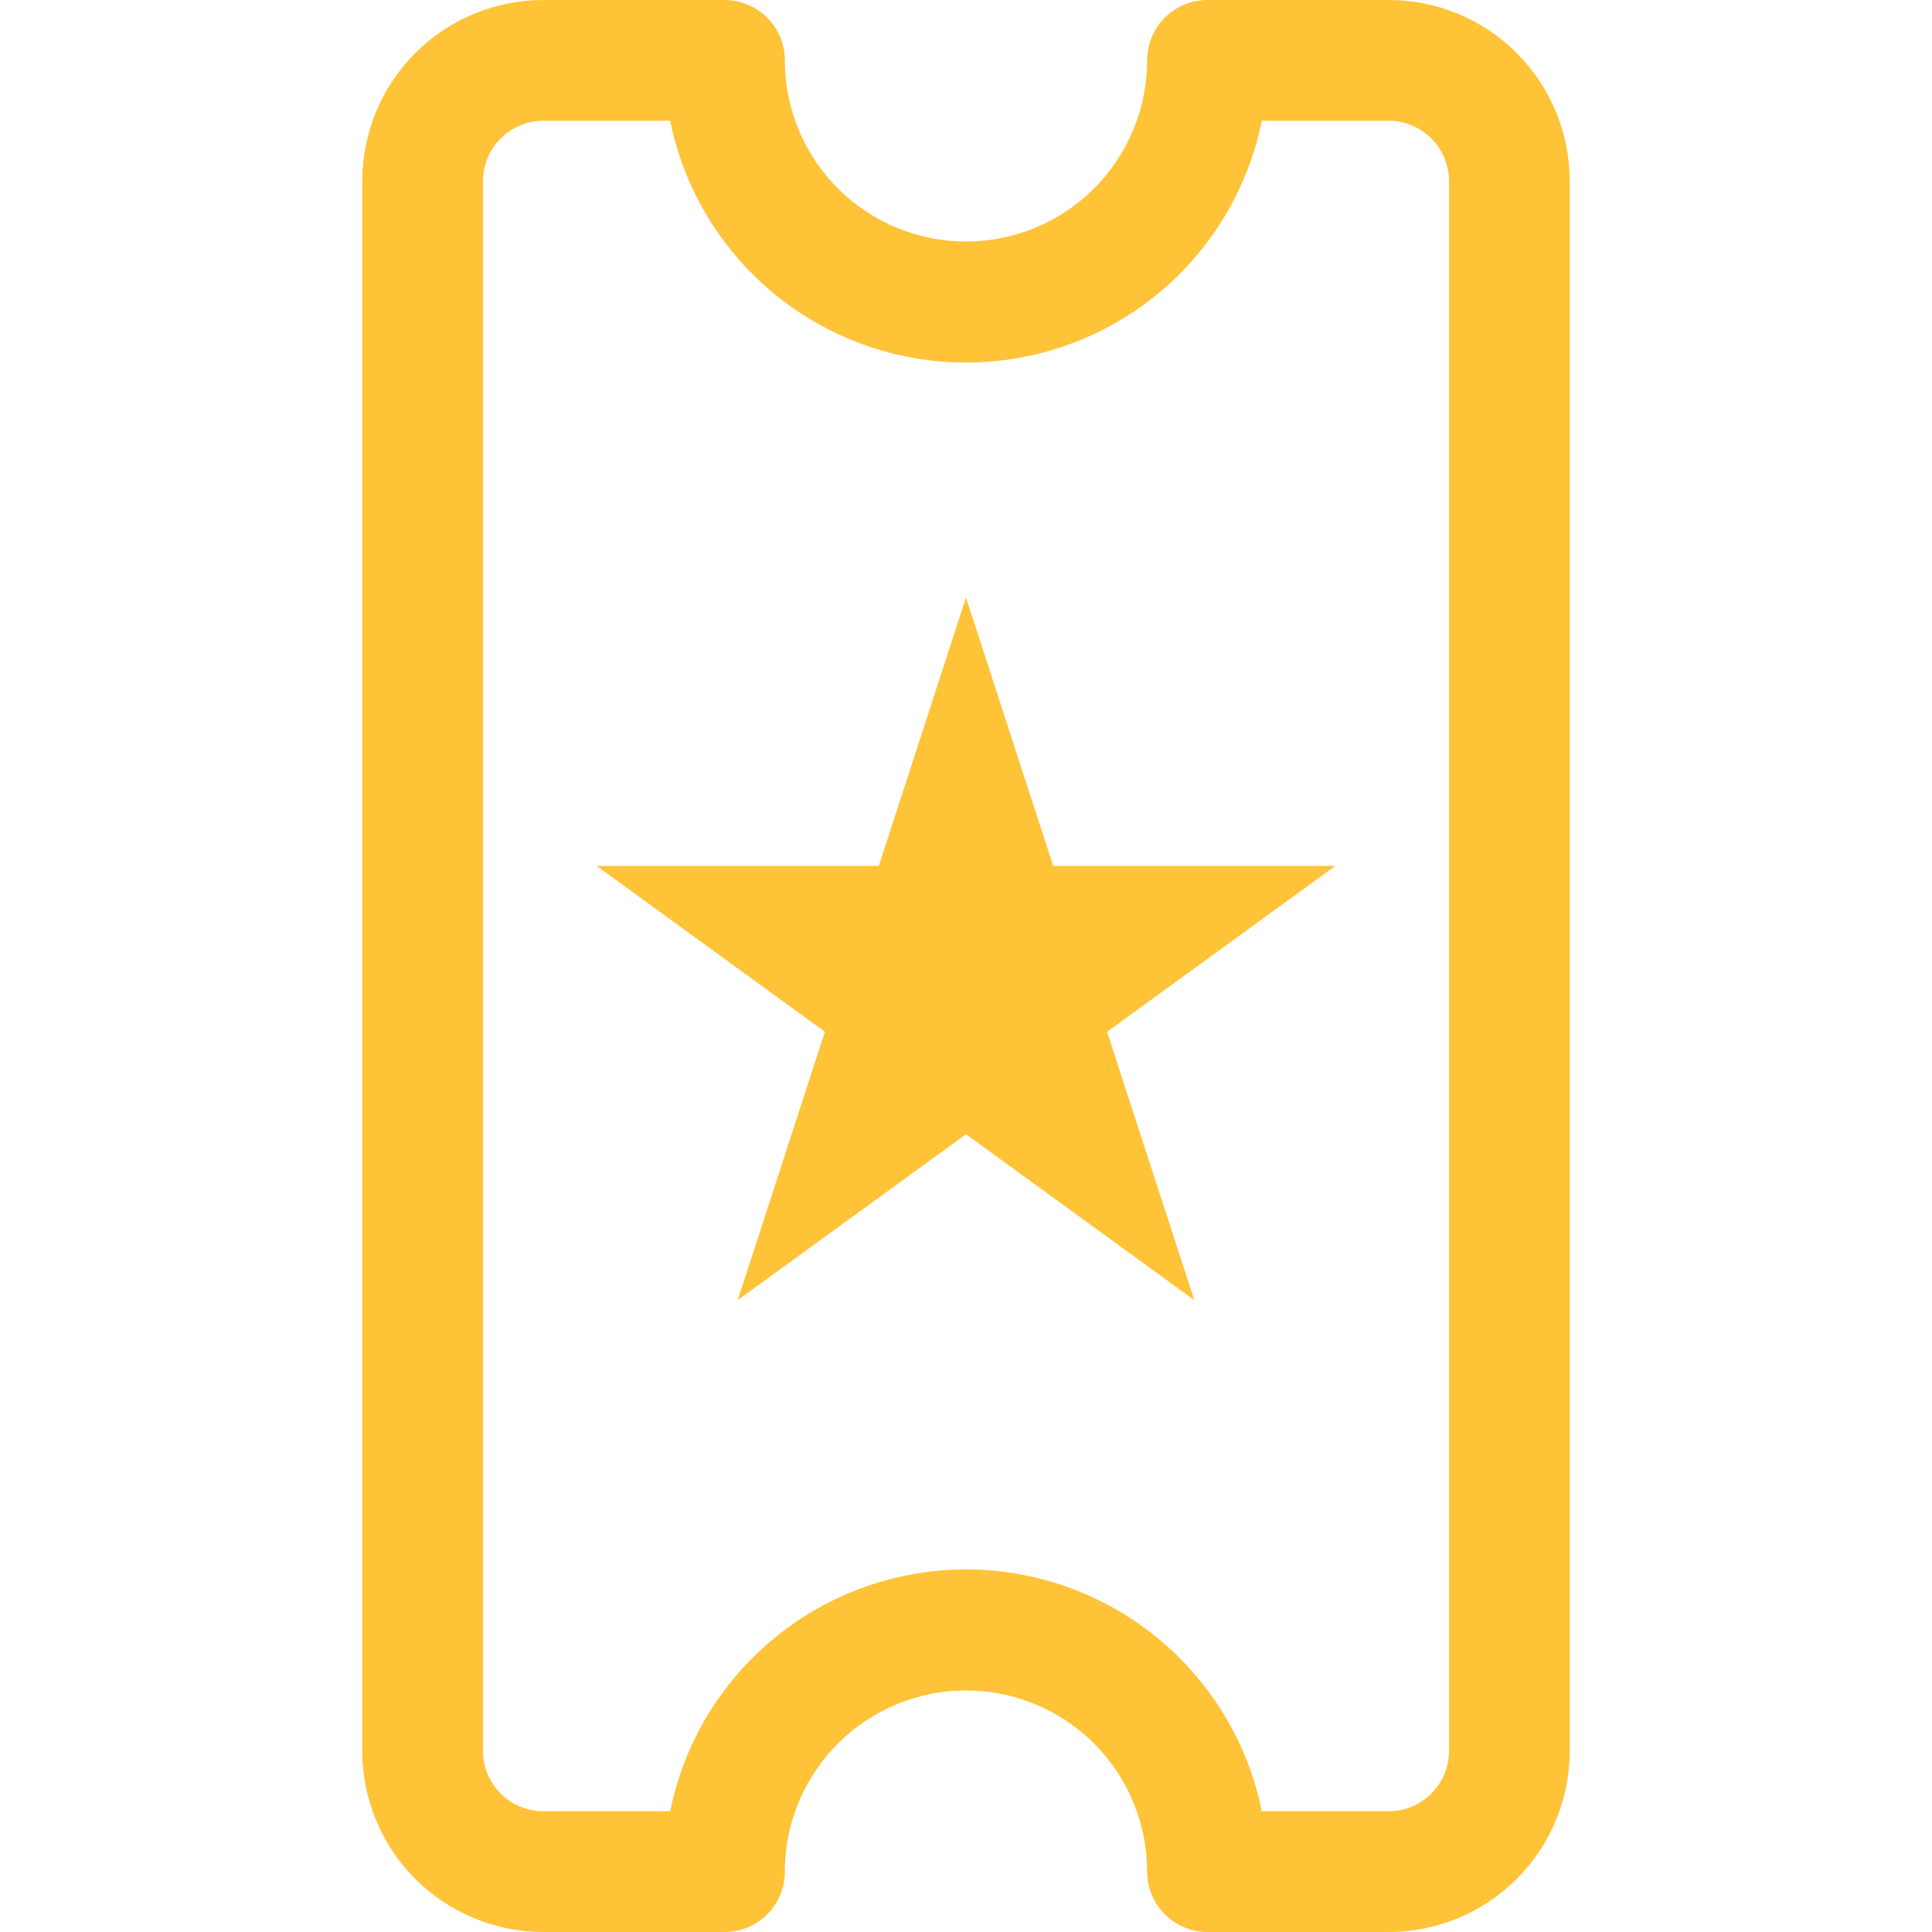 <svg width="97" height="97" viewBox="0 0 97 97" fill="none" xmlns="http://www.w3.org/2000/svg">
<g clip-path="url(#clip0_1_304)">
<path d="M78.312 9.094L78.312 87.906C78.312 90.186 77.407 92.372 75.796 93.983C74.184 95.595 71.998 96.5 69.719 96.5L60.625 96.5C59.954 96.5 59.31 96.234 58.835 95.759C58.36 95.284 58.094 94.64 58.094 93.969C58.094 91.424 57.083 88.984 55.284 87.185C53.485 85.385 51.044 84.375 48.5 84.375C45.956 84.375 43.515 85.385 41.716 87.185C39.917 88.984 38.906 91.424 38.906 93.969C38.906 94.64 38.64 95.284 38.165 95.759C37.69 96.234 37.046 96.5 36.375 96.5L27.281 96.5C25.002 96.5 22.816 95.595 21.204 93.983C19.593 92.372 18.688 90.185 18.688 87.906L18.688 9.094C18.688 6.815 19.593 4.628 21.204 3.017C22.816 1.405 25.002 0.5 27.281 0.5L36.375 0.5C37.046 0.5 37.69 0.767 38.165 1.241C38.64 1.716 38.906 2.36 38.906 3.031C38.906 5.576 39.917 8.016 41.716 9.815C43.515 11.615 45.956 12.625 48.5 12.625C51.044 12.625 53.485 11.615 55.284 9.815C57.083 8.016 58.094 5.576 58.094 3.031C58.094 2.36 58.36 1.716 58.835 1.241C59.31 0.767 59.954 0.5 60.625 0.5L69.719 0.5C71.998 0.5 74.184 1.405 75.796 3.017C77.407 4.628 78.312 6.815 78.312 9.094ZM34.056 91.438L34.137 91.037C34.809 87.724 36.607 84.745 39.225 82.606C41.842 80.466 45.119 79.297 48.5 79.297C51.881 79.297 55.158 80.466 57.775 82.606C60.393 84.745 62.191 87.724 62.863 91.037L62.944 91.438L69.719 91.438C70.655 91.438 71.554 91.066 72.216 90.403C72.878 89.741 73.25 88.843 73.25 87.906L73.25 9.094C73.25 8.157 72.878 7.259 72.216 6.597C71.554 5.934 70.655 5.562 69.719 5.562L62.944 5.562L62.863 5.963C62.191 9.276 60.393 12.255 57.775 14.395C55.158 16.534 51.881 17.703 48.5 17.703C45.119 17.703 41.842 16.534 39.225 14.395C36.607 12.255 34.809 9.276 34.137 5.963L34.056 5.562L27.281 5.562C26.345 5.562 25.446 5.934 24.784 6.597C24.122 7.259 23.75 8.157 23.75 9.094L23.75 87.906C23.75 88.843 24.122 89.741 24.784 90.403C25.446 91.066 26.345 91.438 27.281 91.438L34.056 91.438Z" fill="#FFC338" stroke="#FFC338"/>
<path d="M48.5 30L52.878 43.474H67.046L55.584 51.802L59.962 65.276L48.5 56.948L37.038 65.276L41.416 51.802L29.954 43.474H44.122L48.5 30Z" fill="#FFC338"/>
</g>
<defs>
<clipPath id="clip0_1_304">
<rect width="97" height="97" fill="white" transform="translate(97) rotate(90)"/>
</clipPath>
</defs>
</svg>
